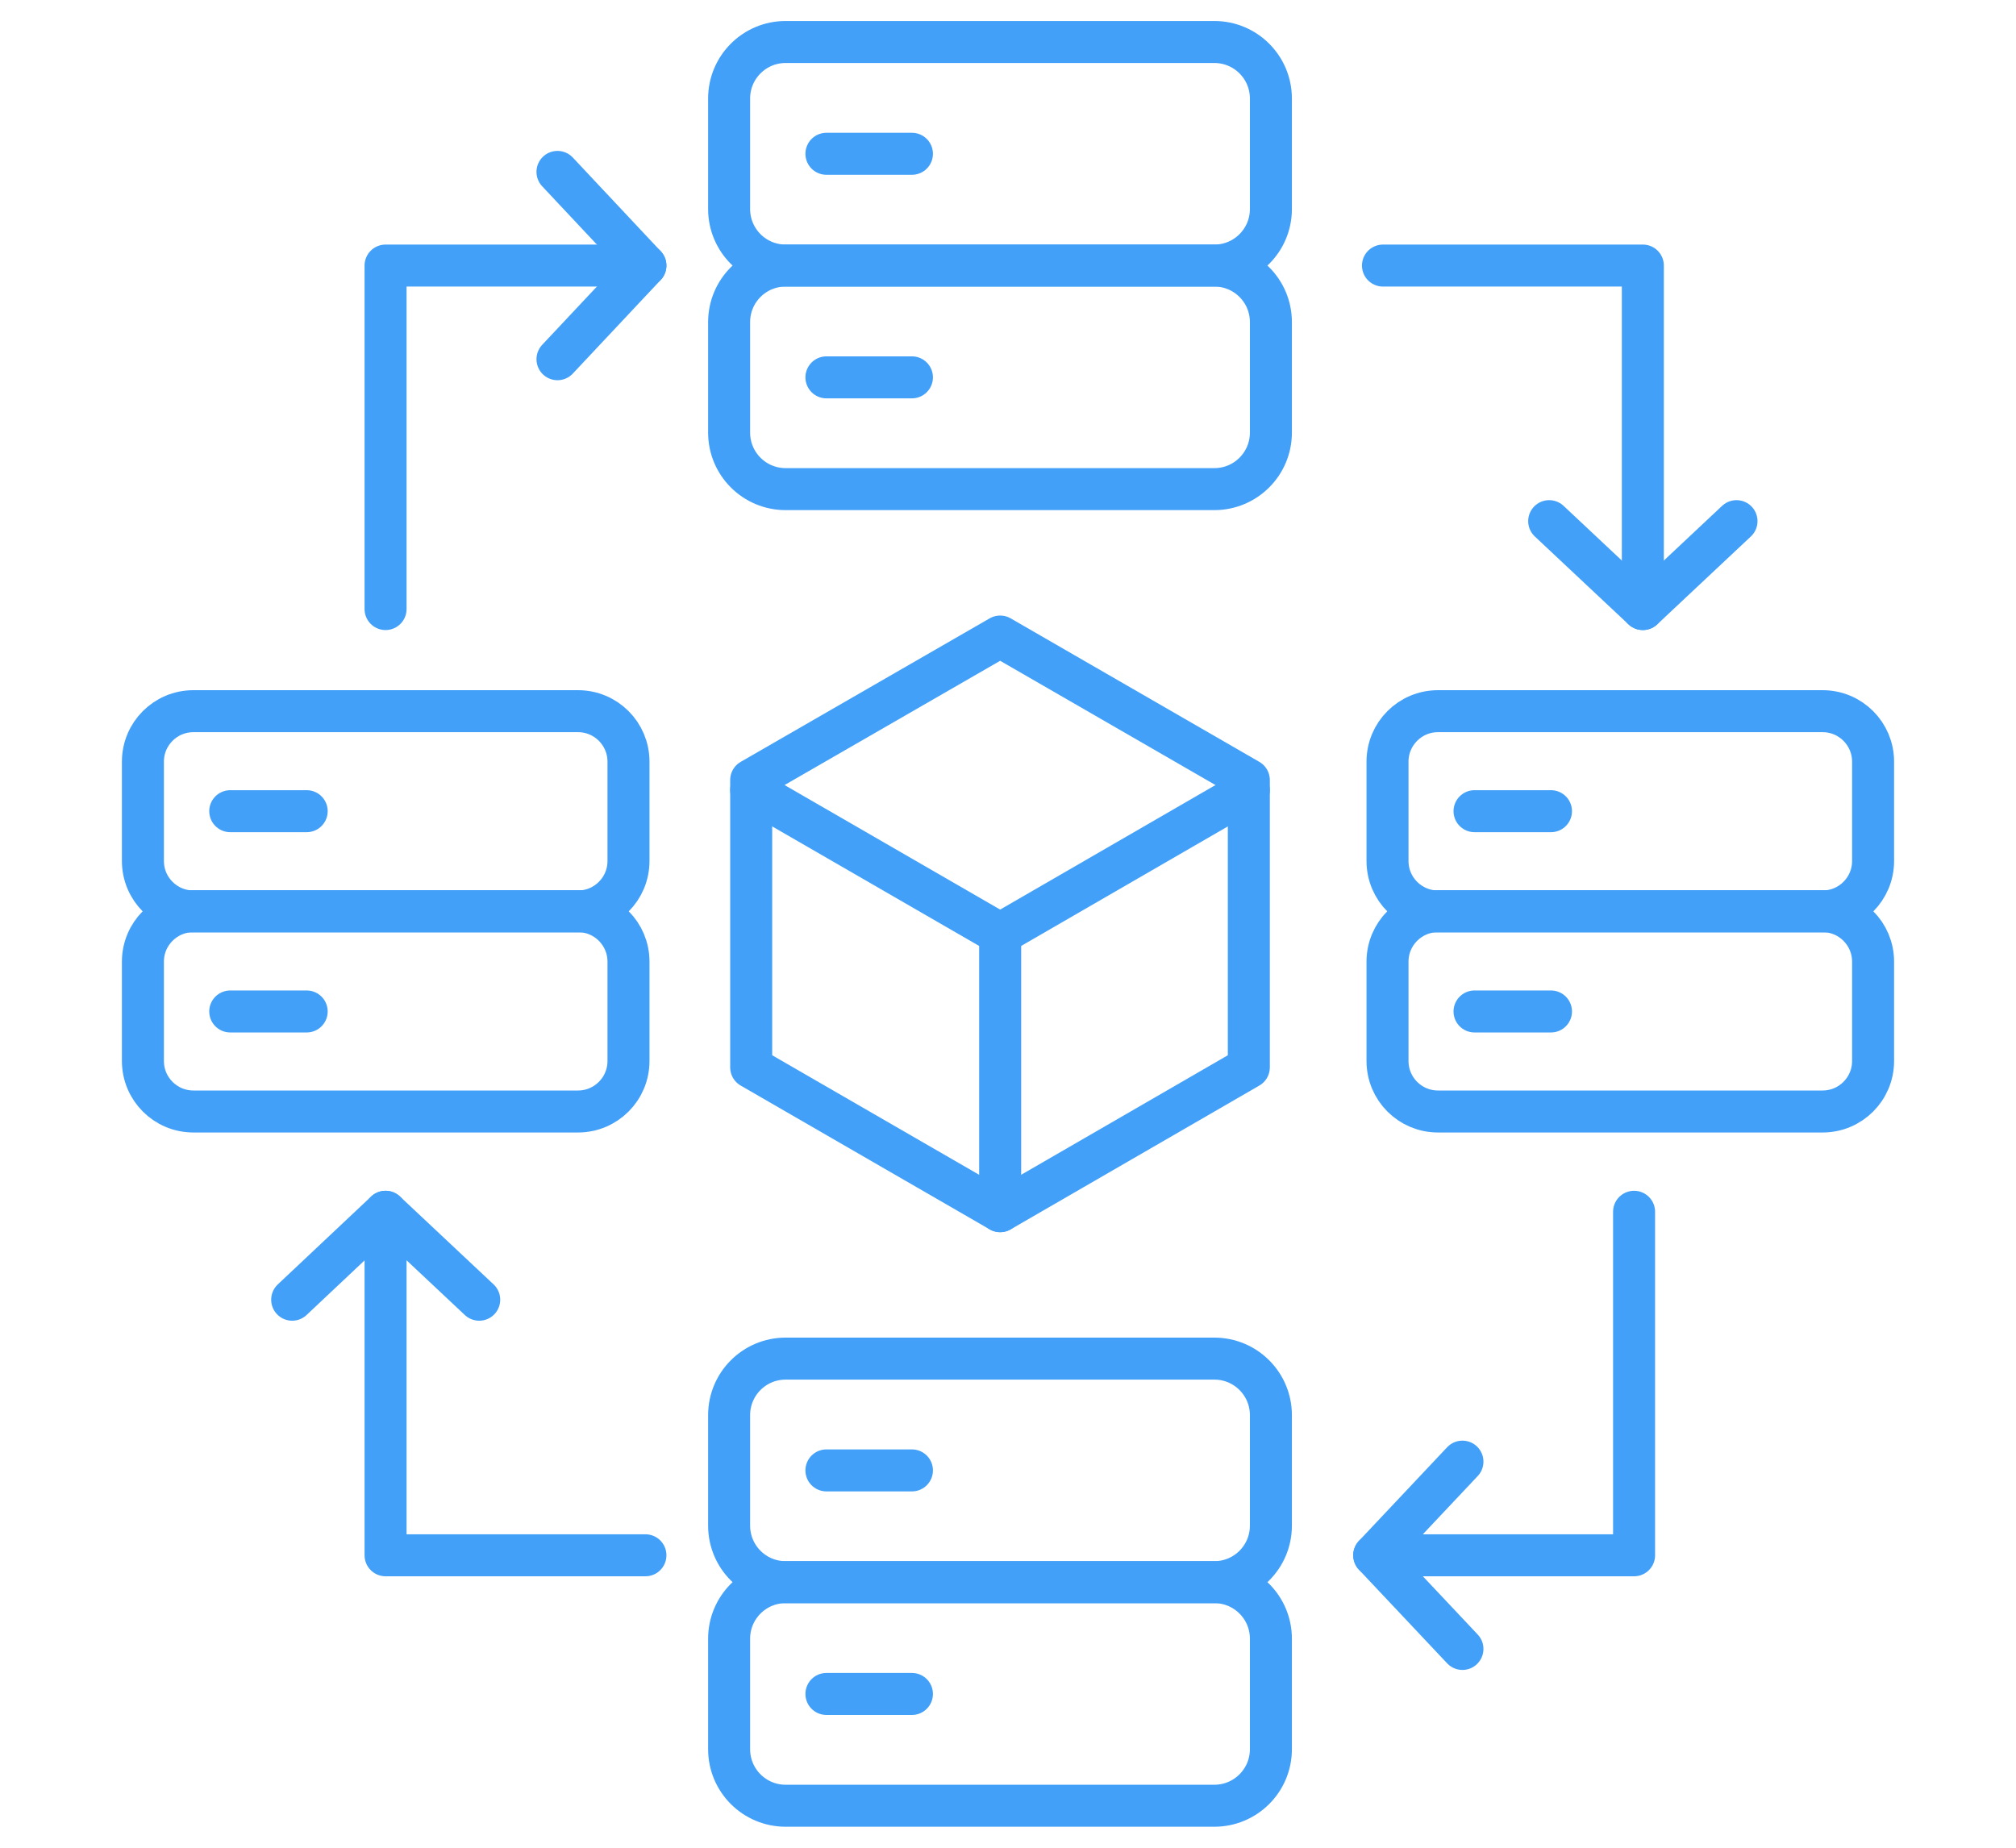 <svg width="72" height="66" viewBox="0 0 72 66" fill="none" xmlns="http://www.w3.org/2000/svg">
<path d="M26.828 27.863V38.126L35.72 43.263L44.601 38.126V27.863L35.72 22.737L26.828 27.863Z" stroke="#42A0F8" stroke-width="1.5" stroke-linecap="round" stroke-linejoin="round"/>
<path d="M26.828 28.219L35.72 33.356L44.601 28.219" stroke="#42A0F8" stroke-width="1.5" stroke-linecap="round" stroke-linejoin="round"/>
<path d="M35.72 33.356V43.262" stroke="#42A0F8" stroke-width="1.5" stroke-linecap="round" stroke-linejoin="round"/>
<path d="M43.37 1.5H28.058C26.943 1.5 26.04 2.403 26.04 3.518V7.468C26.04 8.582 26.943 9.486 28.058 9.486H43.37C44.485 9.486 45.389 8.582 45.389 7.468V3.518C45.389 2.403 44.485 1.5 43.37 1.5Z" stroke="#42A0F8" stroke-width="1.5" stroke-linecap="round" stroke-linejoin="round"/>
<path d="M29.515 5.493H32.569" stroke="#42A0F8" stroke-width="1.5" stroke-linecap="round" stroke-linejoin="round"/>
<path d="M43.37 9.486H28.058C26.943 9.486 26.04 10.389 26.04 11.504V15.453C26.04 16.568 26.943 17.471 28.058 17.471H43.37C44.485 17.471 45.389 16.568 45.389 15.453V11.504C45.389 10.389 44.485 9.486 43.37 9.486Z" stroke="#42A0F8" stroke-width="1.5" stroke-linecap="round" stroke-linejoin="round"/>
<path d="M29.515 13.479H32.569" stroke="#42A0F8" stroke-width="1.5" stroke-linecap="round" stroke-linejoin="round"/>
<path d="M65.094 25.403H51.356C50.361 25.403 49.554 26.21 49.554 27.205V30.755C49.554 31.751 50.361 32.557 51.356 32.557H65.094C66.089 32.557 66.896 31.751 66.896 30.755V27.205C66.896 26.21 66.089 25.403 65.094 25.403Z" stroke="#42A0F8" stroke-width="1.5" stroke-linecap="round" stroke-linejoin="round"/>
<path d="M52.662 28.975H55.392" stroke="#42A0F8" stroke-width="1.5" stroke-linecap="round" stroke-linejoin="round"/>
<path d="M65.094 32.547H51.356C50.361 32.547 49.554 33.354 49.554 34.349V37.899C49.554 38.895 50.361 39.702 51.356 39.702H65.094C66.089 39.702 66.896 38.895 66.896 37.899V34.349C66.896 33.354 66.089 32.547 65.094 32.547Z" stroke="#42A0F8" stroke-width="1.5" stroke-linecap="round" stroke-linejoin="round"/>
<path d="M52.662 36.129H55.392" stroke="#42A0F8" stroke-width="1.5" stroke-linecap="round" stroke-linejoin="round"/>
<path d="M20.644 25.403H6.907C5.911 25.403 5.104 26.21 5.104 27.205V30.755C5.104 31.751 5.911 32.557 6.907 32.557H20.644C21.639 32.557 22.446 31.751 22.446 30.755V27.205C22.446 26.21 21.639 25.403 20.644 25.403Z" stroke="#42A0F8" stroke-width="1.5" stroke-linecap="round" stroke-linejoin="round"/>
<path d="M8.223 28.975H10.953" stroke="#42A0F8" stroke-width="1.5" stroke-linecap="round" stroke-linejoin="round"/>
<path d="M20.644 32.547H6.907C5.911 32.547 5.104 33.354 5.104 34.349V37.899C5.104 38.895 5.911 39.702 6.907 39.702H20.644C21.639 39.702 22.446 38.895 22.446 37.899V34.349C22.446 33.354 21.639 32.547 20.644 32.547Z" stroke="#42A0F8" stroke-width="1.5" stroke-linecap="round" stroke-linejoin="round"/>
<path d="M8.223 36.129H10.953" stroke="#42A0F8" stroke-width="1.5" stroke-linecap="round" stroke-linejoin="round"/>
<path d="M43.37 48.529H28.058C26.943 48.529 26.04 49.432 26.04 50.547V54.496C26.04 55.611 26.943 56.514 28.058 56.514H43.37C44.485 56.514 45.389 55.611 45.389 54.496V50.547C45.389 49.432 44.485 48.529 43.37 48.529Z" stroke="#42A0F8" stroke-width="1.5" stroke-linecap="round" stroke-linejoin="round"/>
<path d="M29.515 52.522H32.569" stroke="#42A0F8" stroke-width="1.5" stroke-linecap="round" stroke-linejoin="round"/>
<path d="M43.37 56.514H28.058C26.943 56.514 26.04 57.418 26.04 58.532V62.482C26.04 63.596 26.943 64.5 28.058 64.5H43.37C44.485 64.5 45.389 63.596 45.389 62.482V58.532C45.389 57.418 44.485 56.514 43.37 56.514Z" stroke="#42A0F8" stroke-width="1.5" stroke-linecap="round" stroke-linejoin="round"/>
<path d="M29.515 60.507H32.569" stroke="#42A0F8" stroke-width="1.5" stroke-linecap="round" stroke-linejoin="round"/>
<path d="M13.77 21.755V9.486H23.051" stroke="#42A0F8" stroke-width="1.5" stroke-linecap="round" stroke-linejoin="round"/>
<path d="M13.77 43.284V55.554H23.051" stroke="#42A0F8" stroke-width="1.5" stroke-linecap="round" stroke-linejoin="round"/>
<path d="M19.91 6.14L23.05 9.486L19.91 12.831" stroke="#42A0F8" stroke-width="1.5" stroke-linecap="round" stroke-linejoin="round"/>
<path d="M10.435 46.425L13.77 43.284L17.115 46.425" stroke="#42A0F8" stroke-width="1.5" stroke-linecap="round" stroke-linejoin="round"/>
<path d="M58.36 43.284V55.554H49.079" stroke="#42A0F8" stroke-width="1.5" stroke-linecap="round" stroke-linejoin="round"/>
<path d="M52.23 52.209L49.079 55.554L52.23 58.899" stroke="#42A0F8" stroke-width="1.5" stroke-linecap="round" stroke-linejoin="round"/>
<path d="M58.673 21.755V9.486H49.392" stroke="#42A0F8" stroke-width="1.5" stroke-linecap="round" stroke-linejoin="round"/>
<path d="M55.328 18.615L58.673 21.755L62.018 18.615" stroke="#42A0F8" stroke-width="1.5" stroke-linecap="round" stroke-linejoin="round"/>
</svg>
